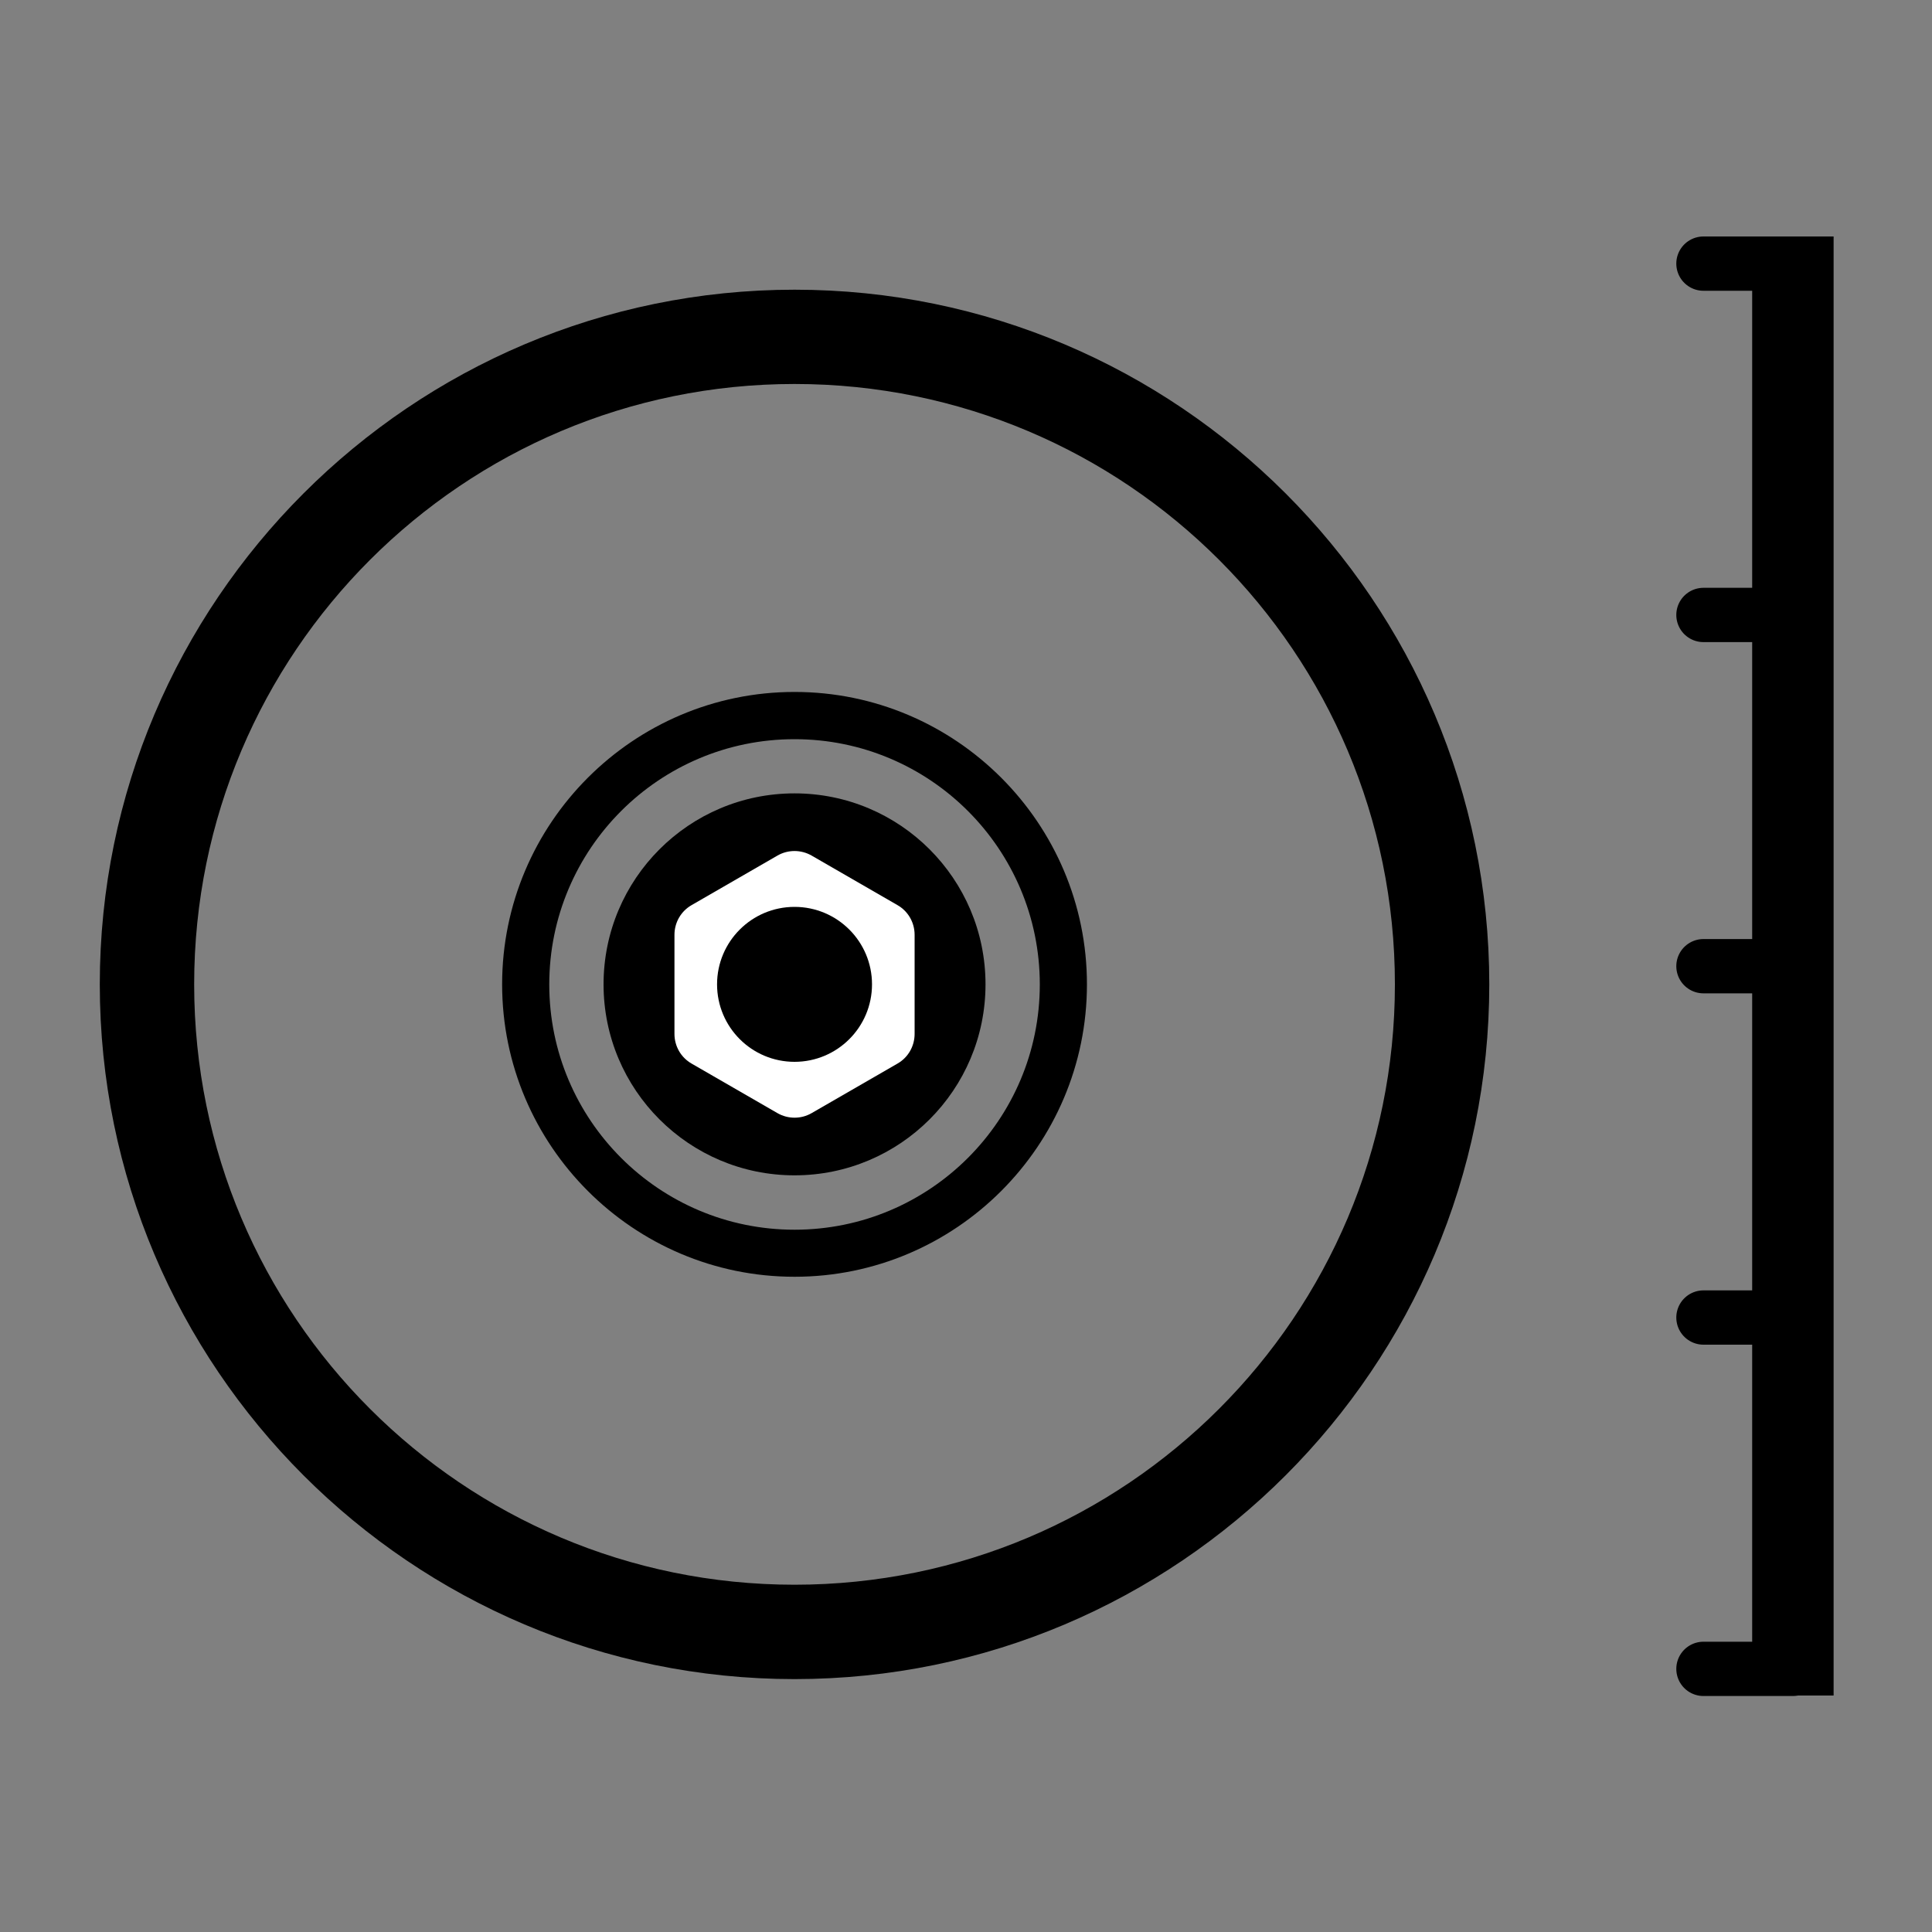 <svg viewBox="0 0 200 200" xmlns="http://www.w3.org/2000/svg" data-name="Layer 5" id="Layer_5">
  <rect x="0" y="0" width="200" height="200" fill="#808080" stroke="none"/>
  <defs>
    <style>
      .cls-1 {
        stroke-linecap: round;
        stroke-width: 5.62px;
      }

      .cls-1, .cls-2, .cls-3 {
        fill: none;
      }

      .cls-1, .cls-3 {
        stroke: #000;
        stroke-miterlimit: 10;
      }

      .cls-4 {
        fill: #fff;
      }

      .cls-3 {
        stroke-width: 8.43px;
      }
    </style>
  </defs>
  <g>
    <path d="M82.25,39.75c34.33,0,62.15,27.83,62.15,62.15s-27.83,62.15-62.15,62.15-62.15-27.83-62.15-62.15,27.83-62.15,62.15-62.15M82.25,29.99C42.6,29.99,10.33,62.25,10.33,101.9s32.26,71.92,71.92,71.92,71.92-32.26,71.92-71.92S121.91,29.99,82.25,29.99h0Z"></path>
    <path d="M82.25,76.52c14.02,0,25.39,11.37,25.39,25.39s-11.37,25.39-25.39,25.39-25.39-11.37-25.39-25.39,11.37-25.39,25.39-25.39M82.25,71.63c-16.69,0-30.27,13.58-30.27,30.27s13.58,30.27,30.27,30.27,30.27-13.58,30.27-30.27-13.58-30.27-30.27-30.27h0Z"></path>
    <circle r="19.77" cy="101.9" cx="82.25"></circle>
    <path d="M69.82,96.77v10.26c0,1.27.67,2.44,1.77,3.07l8.89,5.13c1.1.63,2.45.63,3.54,0l8.89-5.13c1.1-.63,1.77-1.8,1.77-3.07v-10.26c0-1.27-.67-2.44-1.77-3.07l-8.89-5.13c-1.1-.63-2.45-.63-3.54,0l-8.89,5.13c-1.1.63-1.77,1.8-1.77,3.07Z" class="cls-4"></path>
    <circle r="8.02" cy="101.9" cx="82.25"></circle>
  </g>
  <line y2="175.52" x2="185.6" y1="24.48" x1="185.6" class="cls-3"></line>
  <line y2="172.76" x2="176.34" y1="172.76" x1="185.6" class="cls-1"></line>
  <line y2="136.39" x2="176.34" y1="136.39" x1="185.6" class="cls-1"></line>
  <line y2="100.02" x2="176.34" y1="100.02" x1="185.6" class="cls-1"></line>
  <line y2="63.66" x2="176.34" y1="63.66" x1="185.6" class="cls-1"></line>
  <line y2="27.29" x2="176.34" y1="27.29" x1="185.6" class="cls-1"></line>
  <rect height="199.13" width="199.13" y=".43" x=".43" class="cls-2"></rect>
</svg>